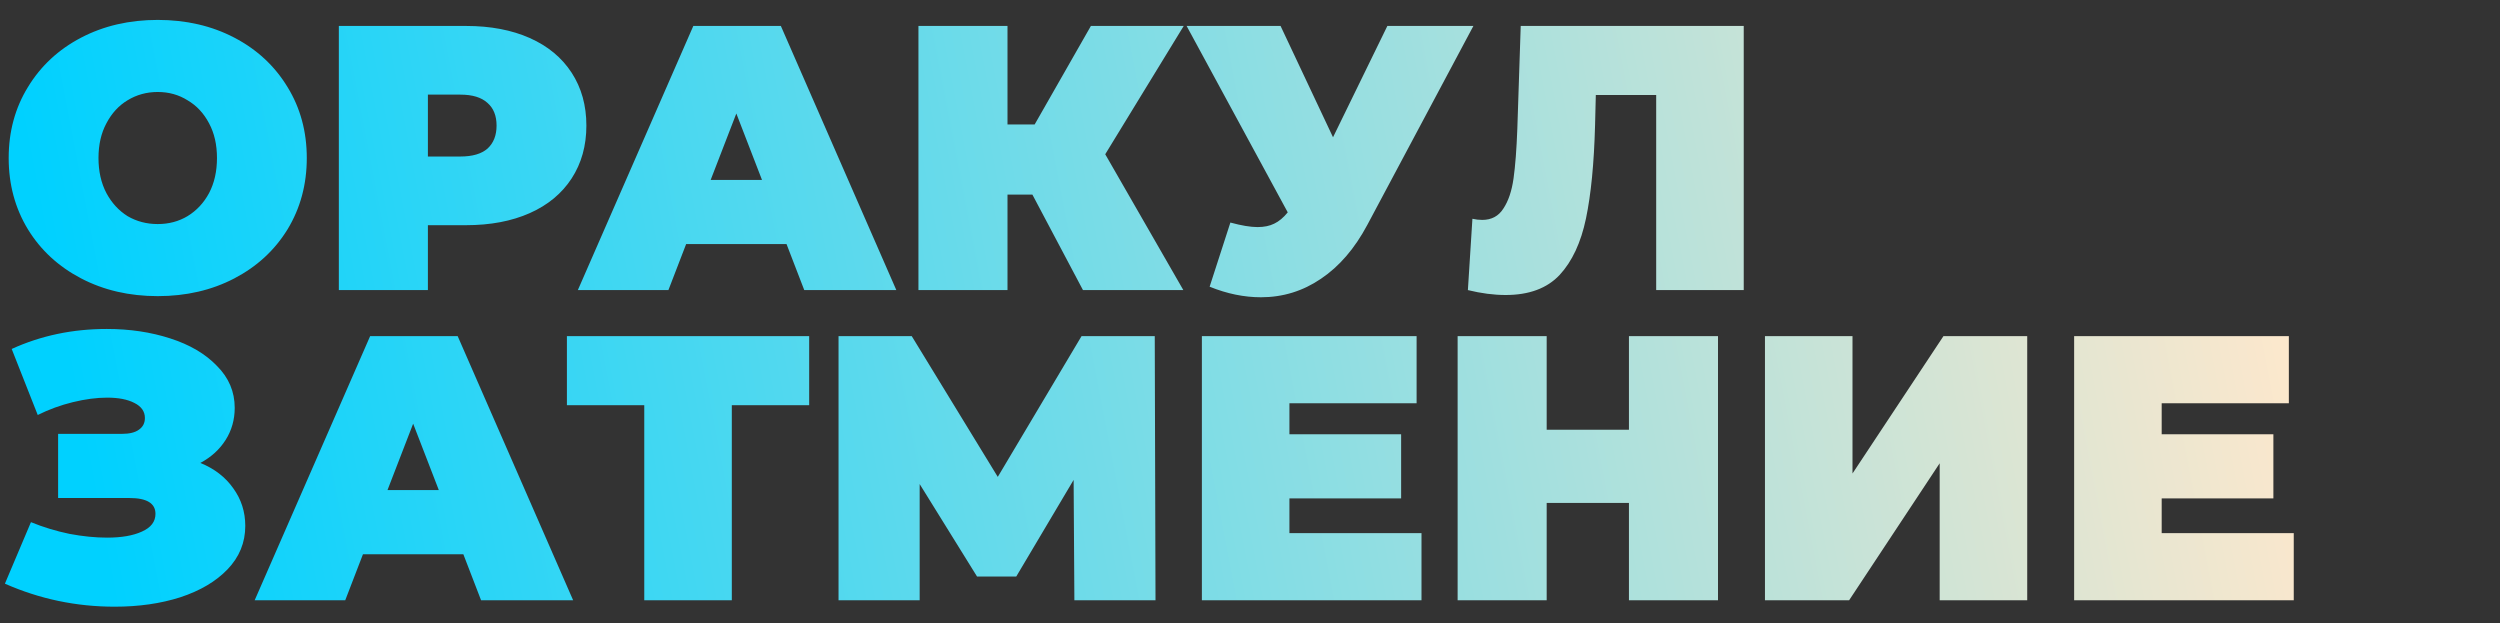 <?xml version="1.0" encoding="UTF-8"?> <svg xmlns="http://www.w3.org/2000/svg" width="943" height="235" viewBox="0 0 943 235" fill="none"><rect x="0" y="0" width="943" height="235" fill="#333333" stroke="none"/> <path d="M59.497 111.702C48.774 111.702 39.143 109.472 30.602 105.012C22.062 100.552 15.372 94.384 10.533 86.508C5.693 78.537 3.274 69.57 3.274 59.606C3.274 49.643 5.693 40.723 10.533 32.847C15.372 24.876 22.062 18.661 30.602 14.201C39.143 9.741 48.774 7.511 59.497 7.511C70.22 7.511 79.851 9.741 88.391 14.201C96.931 18.661 103.621 24.876 108.461 32.847C113.3 40.723 115.72 49.643 115.72 59.606C115.72 69.57 113.3 78.537 108.461 86.508C103.621 94.384 96.931 100.552 88.391 105.012C79.851 109.472 70.22 111.702 59.497 111.702ZM59.497 84.515C63.672 84.515 67.42 83.519 70.742 81.526C74.158 79.439 76.862 76.544 78.855 72.844C80.847 69.048 81.844 64.636 81.844 59.606C81.844 54.577 80.847 50.212 78.855 46.511C76.862 42.716 74.158 39.822 70.742 37.829C67.42 35.741 63.672 34.697 59.497 34.697C55.322 34.697 51.526 35.741 48.11 37.829C44.789 39.822 42.132 42.716 40.139 46.511C38.146 50.212 37.15 54.577 37.15 59.606C37.15 64.636 38.146 69.048 40.139 72.844C42.132 76.544 44.789 79.439 48.11 81.526C51.526 83.519 55.322 84.515 59.497 84.515ZM175.777 9.788C184.982 9.788 193 11.307 199.832 14.343C206.664 17.38 211.931 21.745 215.632 27.438C219.332 33.132 221.183 39.774 221.183 47.365C221.183 54.957 219.332 61.599 215.632 67.293C211.931 72.986 206.664 77.351 199.832 80.388C193 83.424 184.982 84.942 175.777 84.942H161.401V109.424H127.81V9.788H175.777ZM173.642 59.037C178.197 59.037 181.613 58.041 183.89 56.048C186.168 53.96 187.307 51.066 187.307 47.365C187.307 43.665 186.168 40.818 183.89 38.825C181.613 36.737 178.197 35.694 173.642 35.694H161.401V59.037H173.642ZM296.676 92.059H258.814L252.124 109.424H217.963L261.519 9.788H294.541L338.096 109.424H303.366L296.676 92.059ZM287.424 67.862L277.745 42.811L268.066 67.862H287.424ZM416.895 58.183L446.359 109.424H408.497L389.424 73.413H380.03V109.424H346.438V9.788H380.03V46.938H390.278L411.486 9.788H446.501L416.895 58.183ZM555.766 9.788L515.769 84.8C511.024 93.72 505.189 100.504 498.262 105.154C491.429 109.804 483.886 112.129 475.63 112.129C469.272 112.129 462.82 110.8 456.272 108.143L464.101 83.946C468.276 85.085 471.692 85.654 474.349 85.654C476.816 85.654 478.904 85.227 480.612 84.373C482.415 83.519 484.123 82.096 485.736 80.103L447.59 9.788H483.032L502.816 51.778L523.313 9.788H555.766ZM657.736 9.788V109.424H624.713V35.836H601.94L601.655 47.365C601.275 61.599 600.137 73.271 598.239 82.38C596.341 91.49 593.02 98.607 588.275 103.731C583.531 108.76 576.746 111.275 567.921 111.275C563.461 111.275 558.717 110.658 553.687 109.424L555.395 82.523C556.629 82.807 557.863 82.95 559.096 82.95C562.607 82.95 565.264 81.526 567.067 78.68C568.965 75.833 570.246 72.037 570.91 67.293C571.574 62.548 572.049 56.333 572.333 48.646L573.615 9.788H657.736ZM75.581 174.614C80.895 176.796 85.023 179.975 87.964 184.15C91.001 188.325 92.519 193.07 92.519 198.384C92.519 204.647 90.289 210.103 85.829 214.753C81.464 219.307 75.534 222.818 68.037 225.286C60.636 227.658 52.38 228.844 43.27 228.844C28.752 228.844 14.945 225.95 1.85 220.161L11.672 196.961C16.321 198.858 21.161 200.329 26.19 201.373C31.219 202.322 35.964 202.796 40.424 202.796C45.833 202.796 50.197 202.037 53.519 200.519C56.935 199.001 58.643 196.771 58.643 193.829C58.643 189.844 55.369 187.851 48.822 187.851H21.92V163.654H45.975C48.822 163.654 50.957 163.132 52.38 162.088C53.898 161.044 54.657 159.573 54.657 157.676C54.657 155.208 53.329 153.311 50.672 151.982C48.11 150.654 44.694 149.989 40.424 149.989C36.438 149.989 32.121 150.559 27.471 151.697C22.821 152.836 18.409 154.449 14.234 156.537L4.412 131.628C15.42 126.599 27.376 124.084 40.281 124.084C48.916 124.084 56.887 125.27 64.194 127.642C71.596 130.015 77.479 133.478 81.844 138.033C86.304 142.493 88.534 147.759 88.534 153.832C88.534 158.292 87.395 162.325 85.118 165.931C82.84 169.537 79.661 172.431 75.581 174.614ZM174.772 209.059H136.91L130.221 226.424H96.06L139.615 126.788H172.637L216.192 226.424H181.462L174.772 209.059ZM165.52 184.862L155.841 159.811L146.162 184.862H165.52ZM305.217 152.836H276.038V226.424H243.016V152.836H213.837V126.788H305.217V152.836ZM405.256 226.424L404.971 181.019L383.336 217.457H368.533L346.897 182.584V226.424H316.295V126.788H343.908L376.361 179.88L407.96 126.788H435.573L435.858 226.424H405.256ZM536.19 201.088V226.424H453.35V126.788H534.34V152.124H486.372V163.796H528.504V187.993H486.372V201.088H536.19ZM648.029 126.788V226.424H614.437V189.701H583.408V226.424H549.816V126.788H583.408V162.088H614.437V126.788H648.029ZM665.743 126.788H698.765V178.599L733.069 126.788H764.667V226.424H731.645V174.756L697.484 226.424H665.743V126.788ZM865.205 201.088V226.424H782.365V126.788H863.355V152.124H815.387V163.796H857.519V187.993H815.387V201.088H865.205Z" fill="url(#paint0_linear_3308_7793)"></path> <defs> <linearGradient id="paint0_linear_3308_7793" x1="34.873" y1="185.912" x2="852.493" y2="28.962" gradientUnits="userSpaceOnUse"> <stop stop-color="#00D1FF"></stop> <stop offset="1" stop-color="#FFE8CC"></stop> </linearGradient> </defs> </svg> 